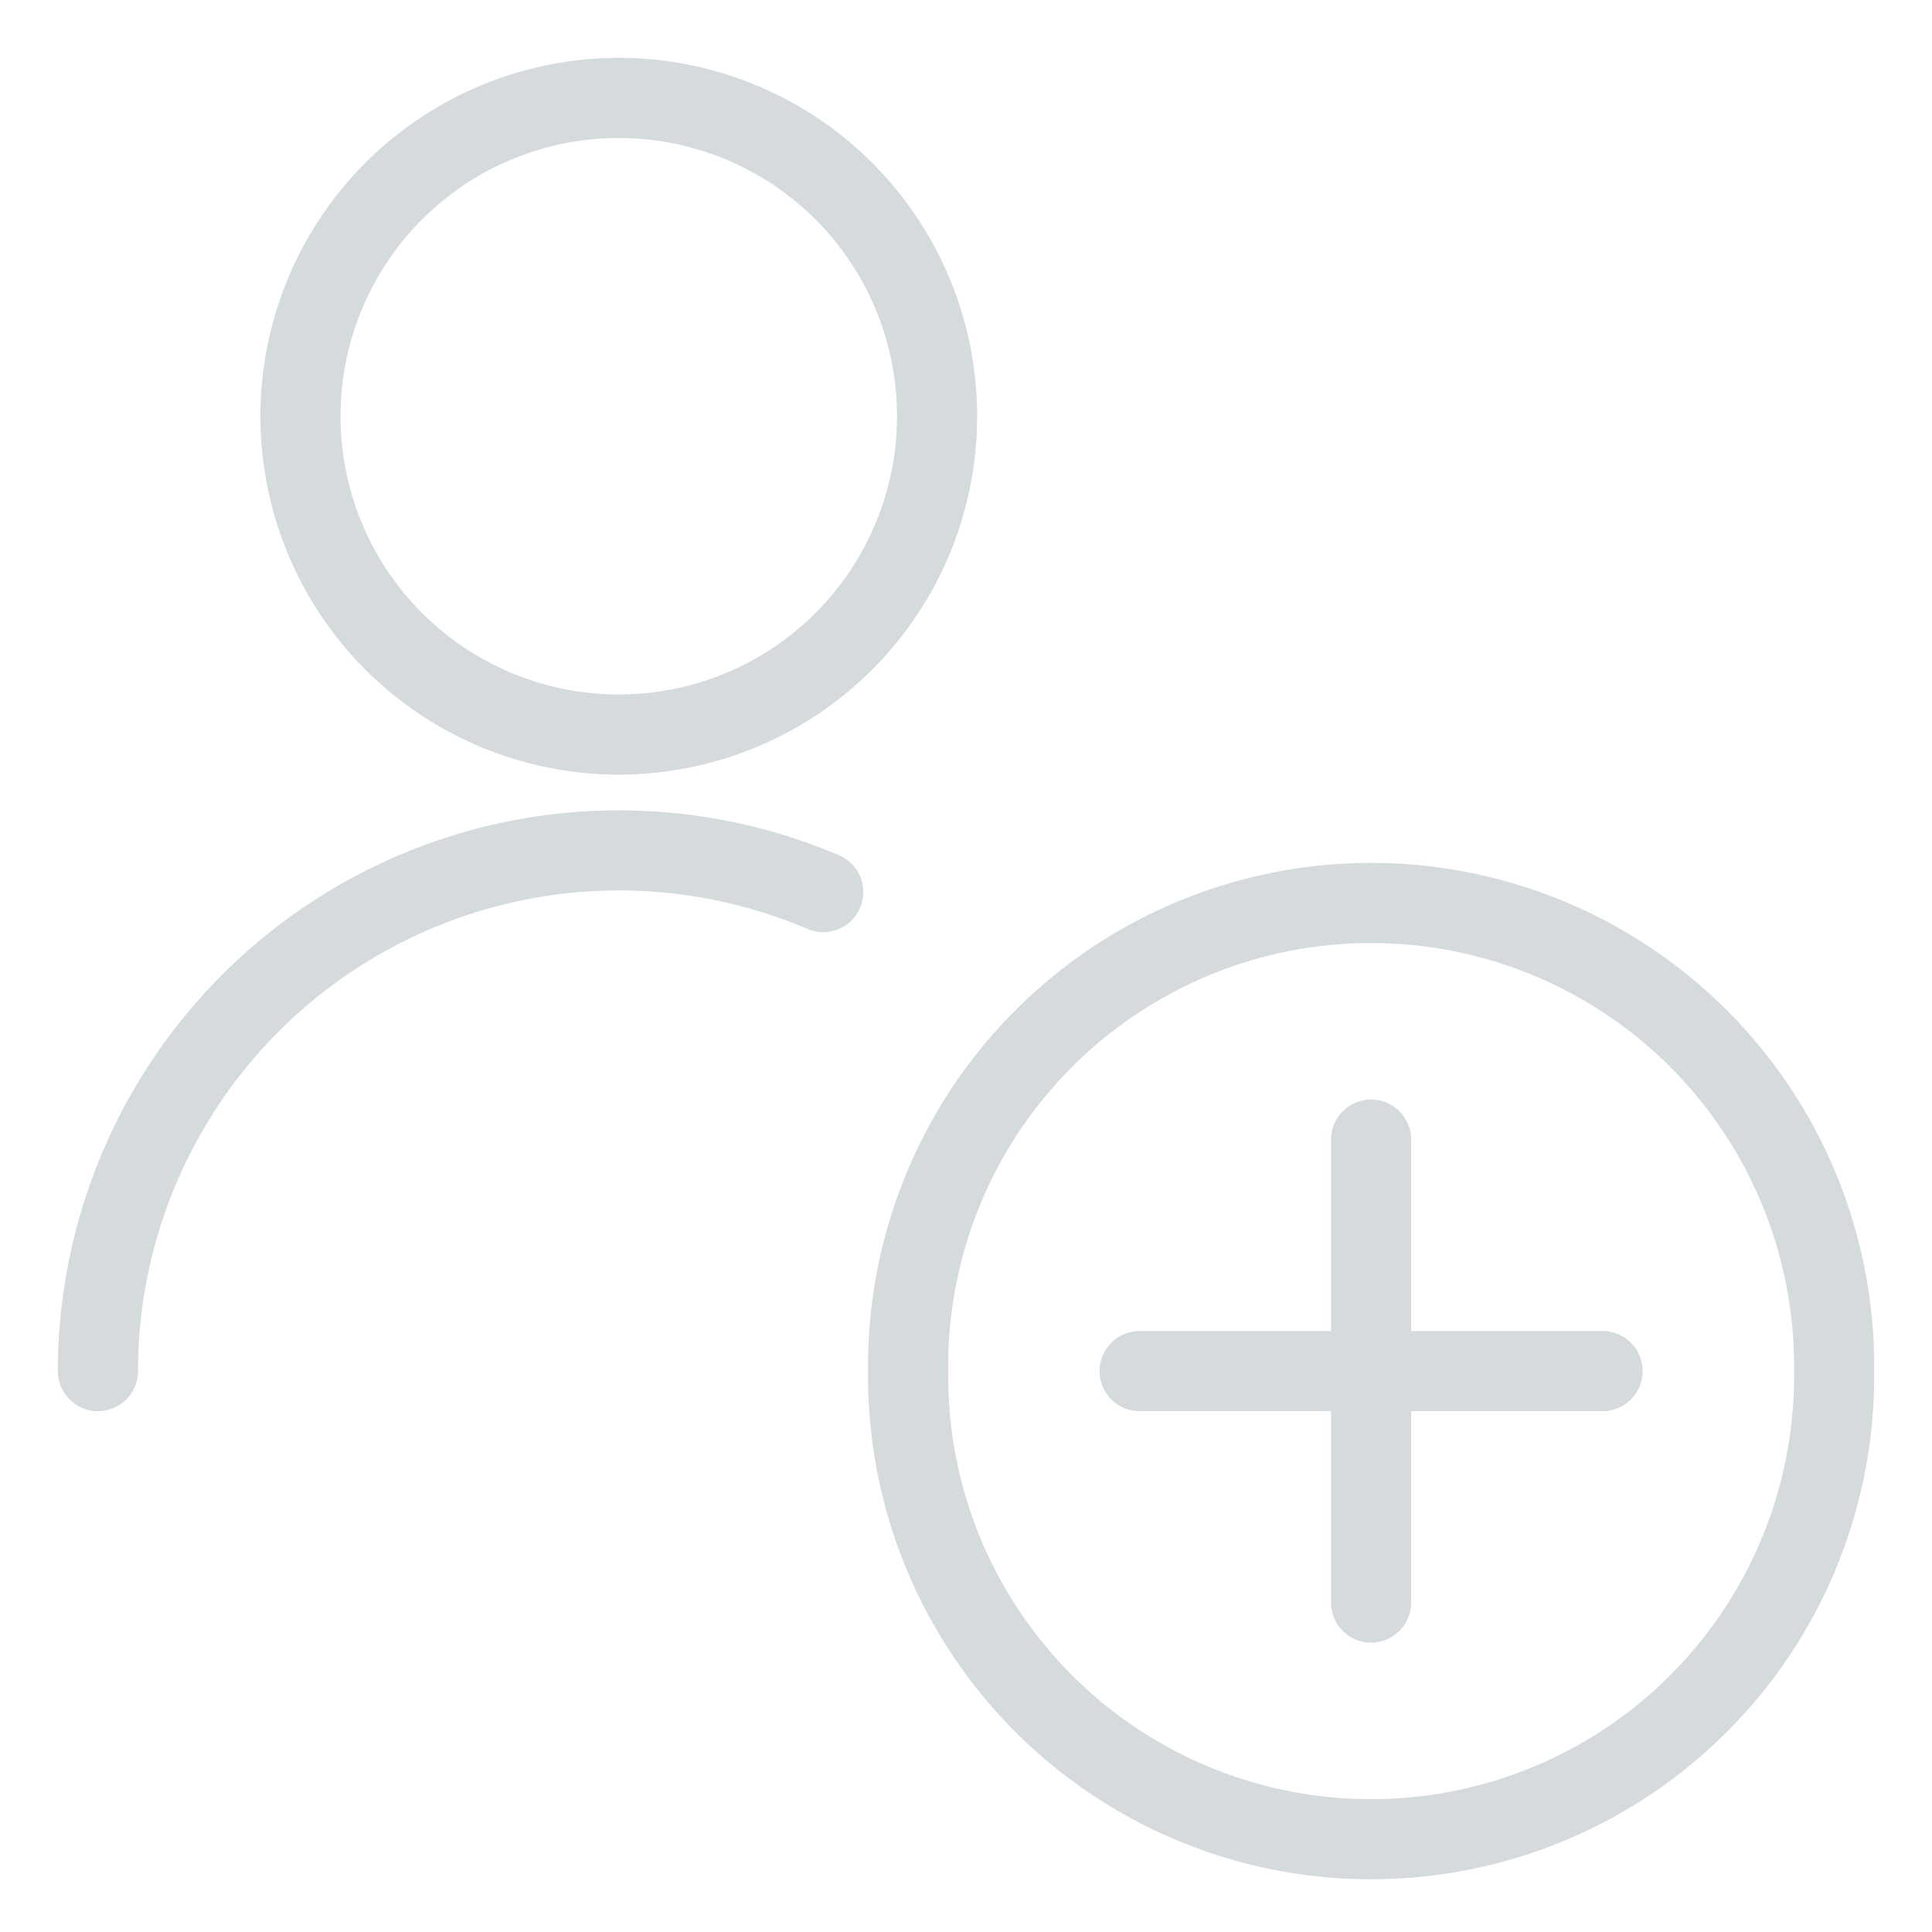 <?xml version="1.0" encoding="UTF-8"?>
<svg xmlns="http://www.w3.org/2000/svg" viewBox="-0.705 -0.705 34 34" id="Single-Neutral-Actions-Add--Streamline-Ultimate.svg" height="34" width="34">
  <desc>Single Neutral Actions Add Streamline Icon: https://streamlinehq.com</desc>
  <path d="M15.277 23.424a8.148 8.148 0 1 0 16.295 0 8.148 8.148 0 1 0 -16.295 0Z" fill="none" stroke="#d5dadd" stroke-linecap="round" stroke-linejoin="round" stroke-width="1.41"></path>
  <path d="m23.424 19.35 0 8.148" fill="none" stroke="#d5dadd" stroke-linecap="round" stroke-linejoin="round" stroke-width="1.41"></path>
  <path d="m19.35 23.424 8.148 0" fill="none" stroke="#d5dadd" stroke-linecap="round" stroke-linejoin="round" stroke-width="1.41"></path>
  <path d="M1.018 23.424a9.17 9.17 0 0 1 12.764 -8.43" fill="none" stroke="#d5dadd" stroke-linecap="round" stroke-linejoin="round" stroke-width="1.41"></path>
  <path d="M4.583 6.62a5.601 5.601 0 1 0 11.203 0 5.601 5.601 0 1 0 -11.203 0Z" fill="none" stroke="#d5dadd" stroke-linecap="round" stroke-linejoin="round" stroke-width="1.41"></path>
</svg>
